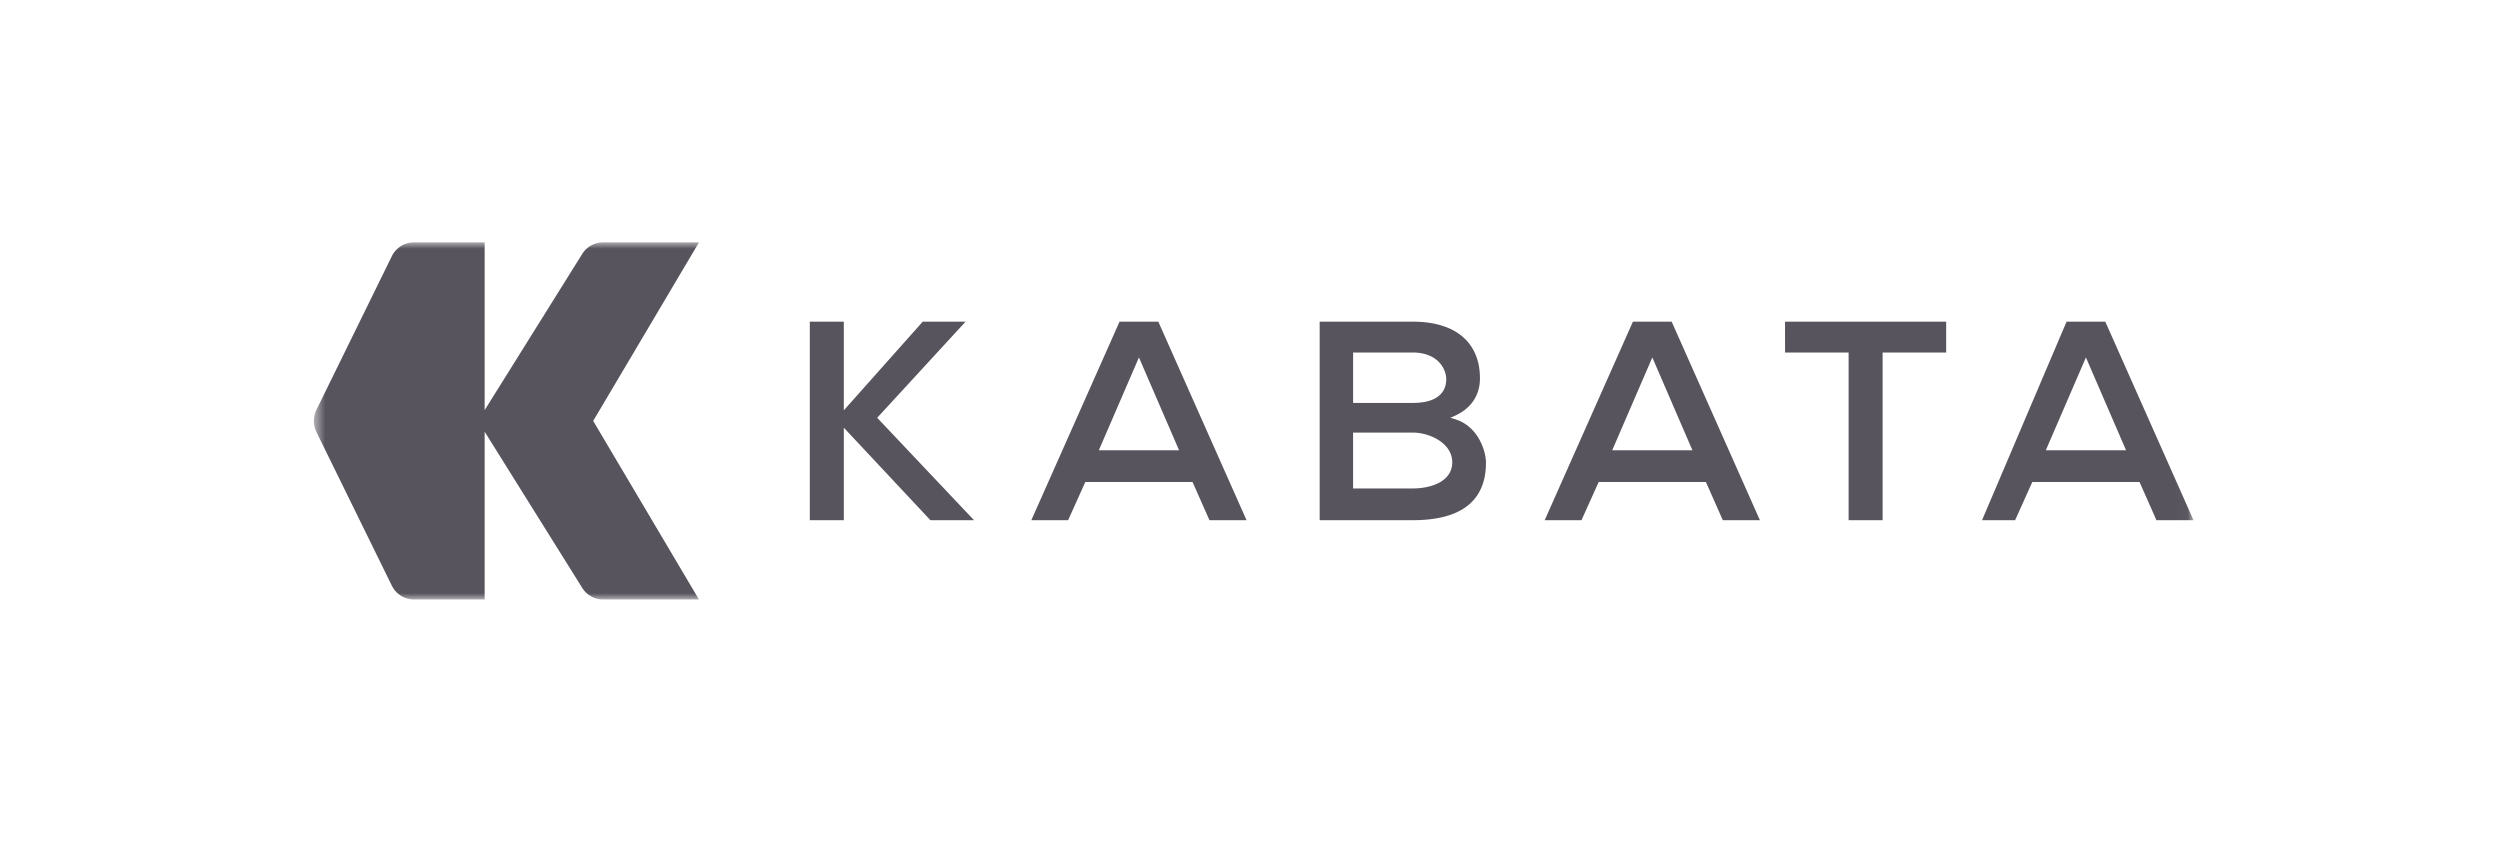 <svg xmlns="http://www.w3.org/2000/svg" width="196" height="66" fill="none"><mask id="a" width="148" height="28" x="24" y="19" maskUnits="userSpaceOnUse" style="mask-type:luminance"><path fill="#fff" d="M171.974 19H24.606v28h147.368z"/></mask><g fill="#58545E" mask="url(#a)"><path d="M75.701 25.22h-3.36l-6.186 6.95v-6.95h-2.667v15.563h2.667V33.53l6.79 7.254h3.42l-7.593-8.03zM87.772 25.22l-6.916 15.563h2.885l1.347-2.992h8.408l1.325 2.992h2.908L90.813 25.22zm-1.625 10.083 3.146-7.28 3.147 7.28zM114.092 32.871l-.381-.117.364-.163c1.26-.569 1.953-1.606 1.953-2.923 0-2.828-1.917-4.45-5.262-4.45h-7.304v15.565h7.304c3.805 0 5.734-1.521 5.734-4.518 0-.866-.587-2.833-2.408-3.394m-8.008-5.233h4.685c1.922 0 2.617 1.256 2.617 2.1 0 .69-.339 1.85-2.617 1.85h-4.685zm4.682 10.656h-4.684v-4.379h4.684c1.296 0 3.09.81 3.09 2.325s-1.664 2.054-3.09 2.054M128.02 25.22l-6.916 15.563h2.885l1.347-2.992h8.408l1.325 2.992h2.908L131.06 25.22zm-1.624 10.083 3.146-7.28 3.145 7.28zM139.947 27.64h4.984v13.143h2.667V27.64h4.982V25.22h-12.633zM165.056 25.22h-3.038l-6.626 15.563h2.593l1.347-2.992h8.408l1.325 2.992h2.907zm-4.665 10.083 3.146-7.28 3.146 7.28zM45.644 19.913l-7.647 12.241V19h-5.542c-.737 0-1.41.422-1.738 1.09l-5.91 12.042a1.98 1.98 0 0 0 0 1.736l5.91 12.043c.327.667 1 1.089 1.738 1.089h5.542V33.846l7.647 12.241c.353.568.973.913 1.639.913h7.516l-8.293-14 8.295-14h-7.518c-.666 0-1.286.345-1.64.913"/></g></svg>